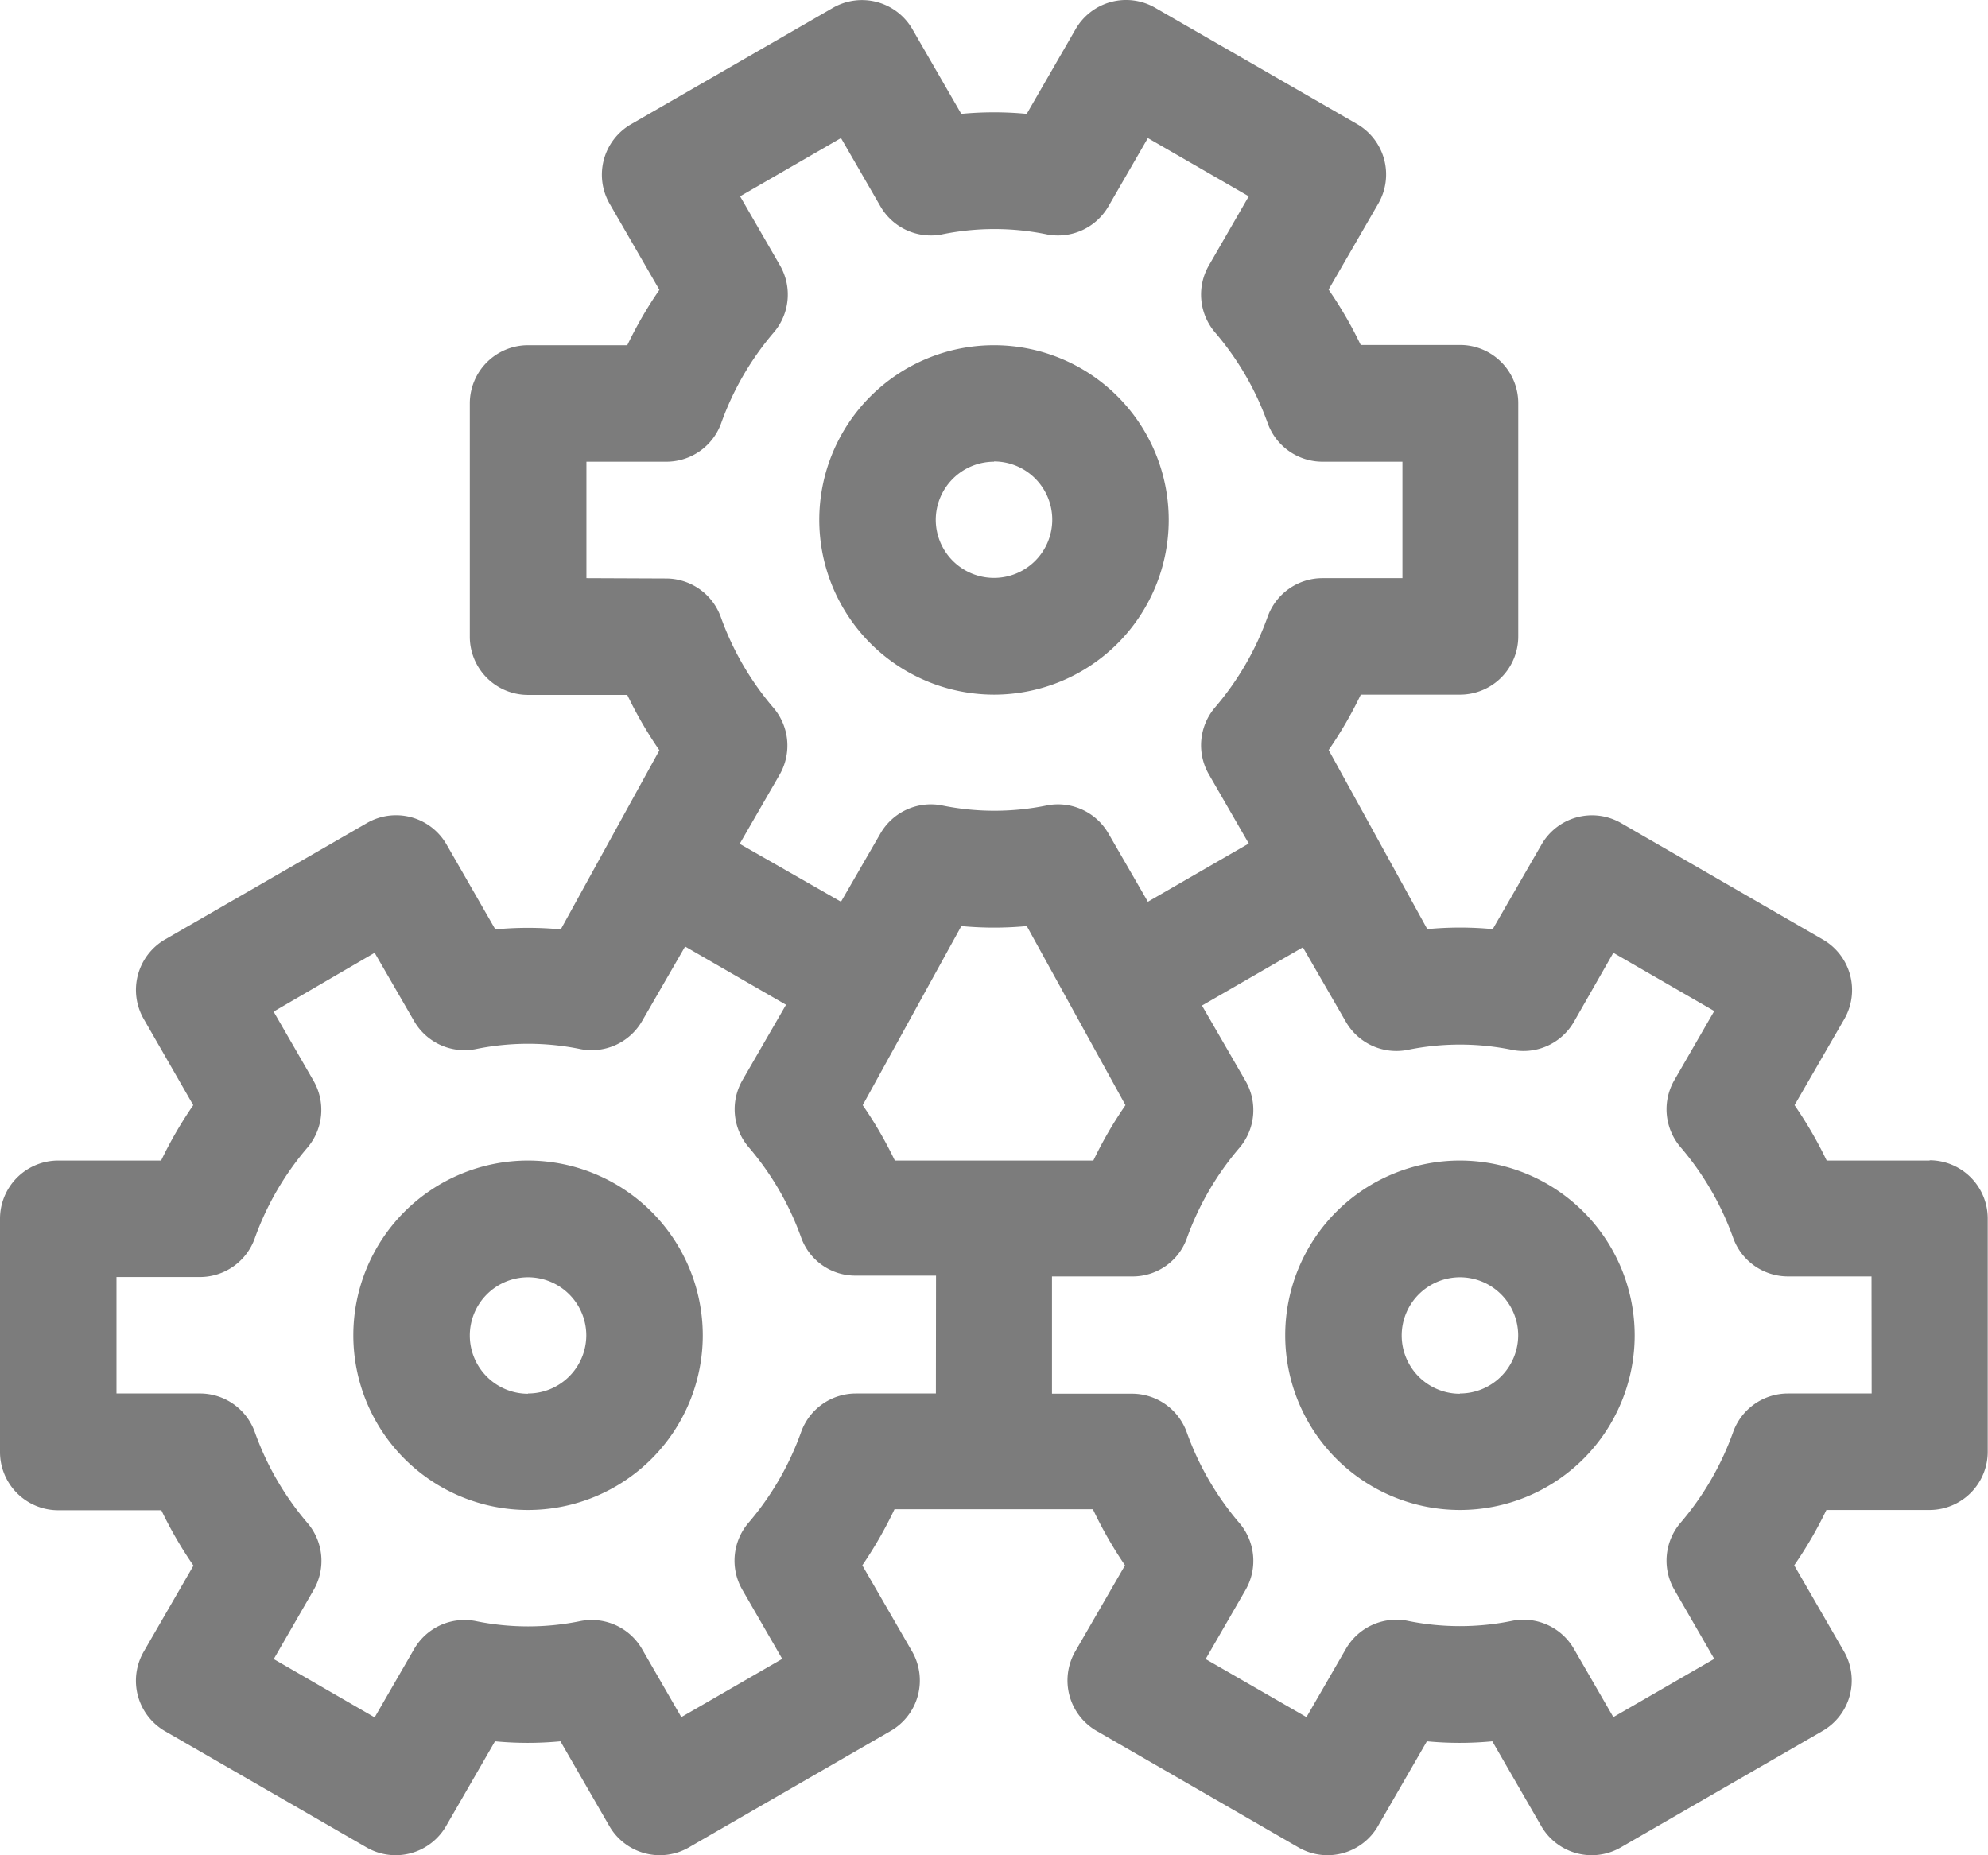 <svg xmlns="http://www.w3.org/2000/svg" width="29.832" height="27.843" viewBox="0 0 29.832 27.843">
  <g id="analytics" transform="translate(-28.489 -0.003)">
    <g id="process" transform="translate(28.489 -0.498)">
      <path id="Path_2916" data-name="Path 2916" d="M28.958,17.918H27.411a6.067,6.067,0,0,0-.482-.831l.746-1.291a.874.874,0,0,0-.32-1.194l-3.028-1.748a.874.874,0,0,0-1.194.32L22.4,14.445a5.169,5.169,0,0,0-.982,0l-1.48-2.688a6.067,6.067,0,0,0,.482-.831h1.489a.874.874,0,0,0,.874-.874v-3.5a.874.874,0,0,0-.874-.874H20.419a6.067,6.067,0,0,0-.482-.831l.746-1.291a.874.874,0,0,0-.32-1.194L17.335.618a.874.874,0,0,0-1.194.32l-.734,1.272a5.169,5.169,0,0,0-.982,0L13.691.938A.874.874,0,0,0,12.5.618L9.469,2.366a.874.874,0,0,0-.32,1.194l.746,1.291a6.067,6.067,0,0,0-.482.831H7.924a.874.874,0,0,0-.874.874v3.5a.874.874,0,0,0,.874.874H9.413a6.067,6.067,0,0,0,.482.831l-1.48,2.688a5.17,5.17,0,0,0-.982,0L6.7,13.173a.874.874,0,0,0-1.194-.32L2.477,14.6a.875.875,0,0,0-.32,1.194L2.9,17.087a6.067,6.067,0,0,0-.482.831H.874A.874.874,0,0,0,0,18.792v3.5a.874.874,0,0,0,.874.874H2.421a6.067,6.067,0,0,0,.482.831l-.746,1.291a.874.874,0,0,0,.32,1.194L5.5,28.226a.874.874,0,0,0,1.194-.32l.734-1.272a5.17,5.17,0,0,0,.982,0l.734,1.272a.874.874,0,0,0,1.194.32l3.028-1.748a.874.874,0,0,0,.32-1.194l-.746-1.291a6.2,6.2,0,0,0,.483-.842H16.4a6.193,6.193,0,0,0,.482.842l-.746,1.291a.874.874,0,0,0,.32,1.194l3.028,1.748a.874.874,0,0,0,1.194-.32l.734-1.272a5.17,5.17,0,0,0,.982,0l.734,1.272a.874.874,0,0,0,1.194.32l3.028-1.748a.874.874,0,0,0,.32-1.194l-.746-1.291a6.069,6.069,0,0,0,.483-.831h1.547a.874.874,0,0,0,.874-.874v-3.5a.874.874,0,0,0-.874-.874ZM8.8,9.178V7.43h1.2a.874.874,0,0,0,.823-.581,4.339,4.339,0,0,1,.791-1.362.874.874,0,0,0,.092-1l-.6-1.04,1.514-.874.592,1.025a.874.874,0,0,0,.916.422,3.905,3.905,0,0,1,1.589,0,.874.874,0,0,0,.916-.422l.592-1.025,1.514.874-.6,1.04a.874.874,0,0,0,.092,1,4.338,4.338,0,0,1,.791,1.362.874.874,0,0,0,.823.581h1.2V9.178h-1.2a.874.874,0,0,0-.823.58,4.333,4.333,0,0,1-.791,1.362.874.874,0,0,0-.092,1l.6,1.04-1.514.874-.592-1.025a.874.874,0,0,0-.916-.422,3.909,3.909,0,0,1-1.589,0,.874.874,0,0,0-.916.422l-.592,1.025L11.1,13.165l.6-1.04a.874.874,0,0,0-.092-1,4.338,4.338,0,0,1-.791-1.362.874.874,0,0,0-.823-.58Zm8.089,7.909a6.067,6.067,0,0,0-.482.831H13.428a6.067,6.067,0,0,0-.482-.831l1.48-2.688a5.207,5.207,0,0,0,.982,0Zm-2.845,4.327h-1.2a.874.874,0,0,0-.823.58,4.336,4.336,0,0,1-.791,1.363.874.874,0,0,0-.092,1l.6,1.04-1.514.874L9.635,25.25a.874.874,0,0,0-.916-.422,3.909,3.909,0,0,1-1.589,0,.874.874,0,0,0-.916.422l-.592,1.025L4.108,25.4l.6-1.04a.874.874,0,0,0-.092-1,4.342,4.342,0,0,1-.791-1.363A.874.874,0,0,0,3,21.414H1.748V19.666H3a.874.874,0,0,0,.823-.581,4.339,4.339,0,0,1,.791-1.362.874.874,0,0,0,.092-1l-.6-1.04L5.622,14.8l.592,1.025a.874.874,0,0,0,.916.422,3.905,3.905,0,0,1,1.589,0,.874.874,0,0,0,.916-.422l.646-1.119,1.514.874-.655,1.134a.874.874,0,0,0,.092,1,4.338,4.338,0,0,1,.791,1.362.863.863,0,0,0,.823.569h1.2Zm14.042,0H26.83a.874.874,0,0,0-.823.58,4.336,4.336,0,0,1-.791,1.363.874.874,0,0,0-.092,1l.6,1.04-1.514.874-.592-1.025a.874.874,0,0,0-.916-.422,3.909,3.909,0,0,1-1.589,0,.874.874,0,0,0-.916.422l-.592,1.025L18.092,25.4l.6-1.04a.874.874,0,0,0-.092-1,4.342,4.342,0,0,1-.791-1.363.874.874,0,0,0-.823-.58h-1.2v-1.76h1.2a.863.863,0,0,0,.823-.569,4.339,4.339,0,0,1,.791-1.362.874.874,0,0,0,.092-1l-.655-1.134,1.514-.874.646,1.119a.874.874,0,0,0,.916.422,3.909,3.909,0,0,1,1.589,0,.874.874,0,0,0,.916-.422L24.21,14.8l1.514.874-.6,1.04a.874.874,0,0,0,.092,1,4.34,4.34,0,0,1,.791,1.362.874.874,0,0,0,.823.581h1.254Zm0,0" fill="#7c7c7c"/>
      <path id="Path_2917" data-name="Path 2917" d="M333.622,299.426a2.622,2.622,0,1,0,2.622,2.622A2.625,2.625,0,0,0,333.622,299.426Zm0,3.5a.874.874,0,1,1,.874-.874A.875.875,0,0,1,333.622,302.922Zm0,0" transform="translate(-311.714 -281.508)" fill="#7c7c7c"/>
      <path id="Path_2918" data-name="Path 2918" d="M213.622,94.67A2.622,2.622,0,1,0,211,92.048,2.625,2.625,0,0,0,213.622,94.67Zm0-3.5a.874.874,0,1,1-.874.874A.875.875,0,0,1,213.622,91.174Zm0,0" transform="translate(-198.706 -83.744)" fill="#7c7c7c"/>
      <path id="Path_2919" data-name="Path 2919" d="M93.622,299.426a2.622,2.622,0,1,0,2.622,2.622A2.625,2.625,0,0,0,93.622,299.426Zm0,3.5a.874.874,0,1,1,.874-.874A.875.875,0,0,1,93.622,302.922Zm0,0" transform="translate(-85.698 -281.508)" fill="#7c7c7c"/>
    </g>
  </g>
</svg>
